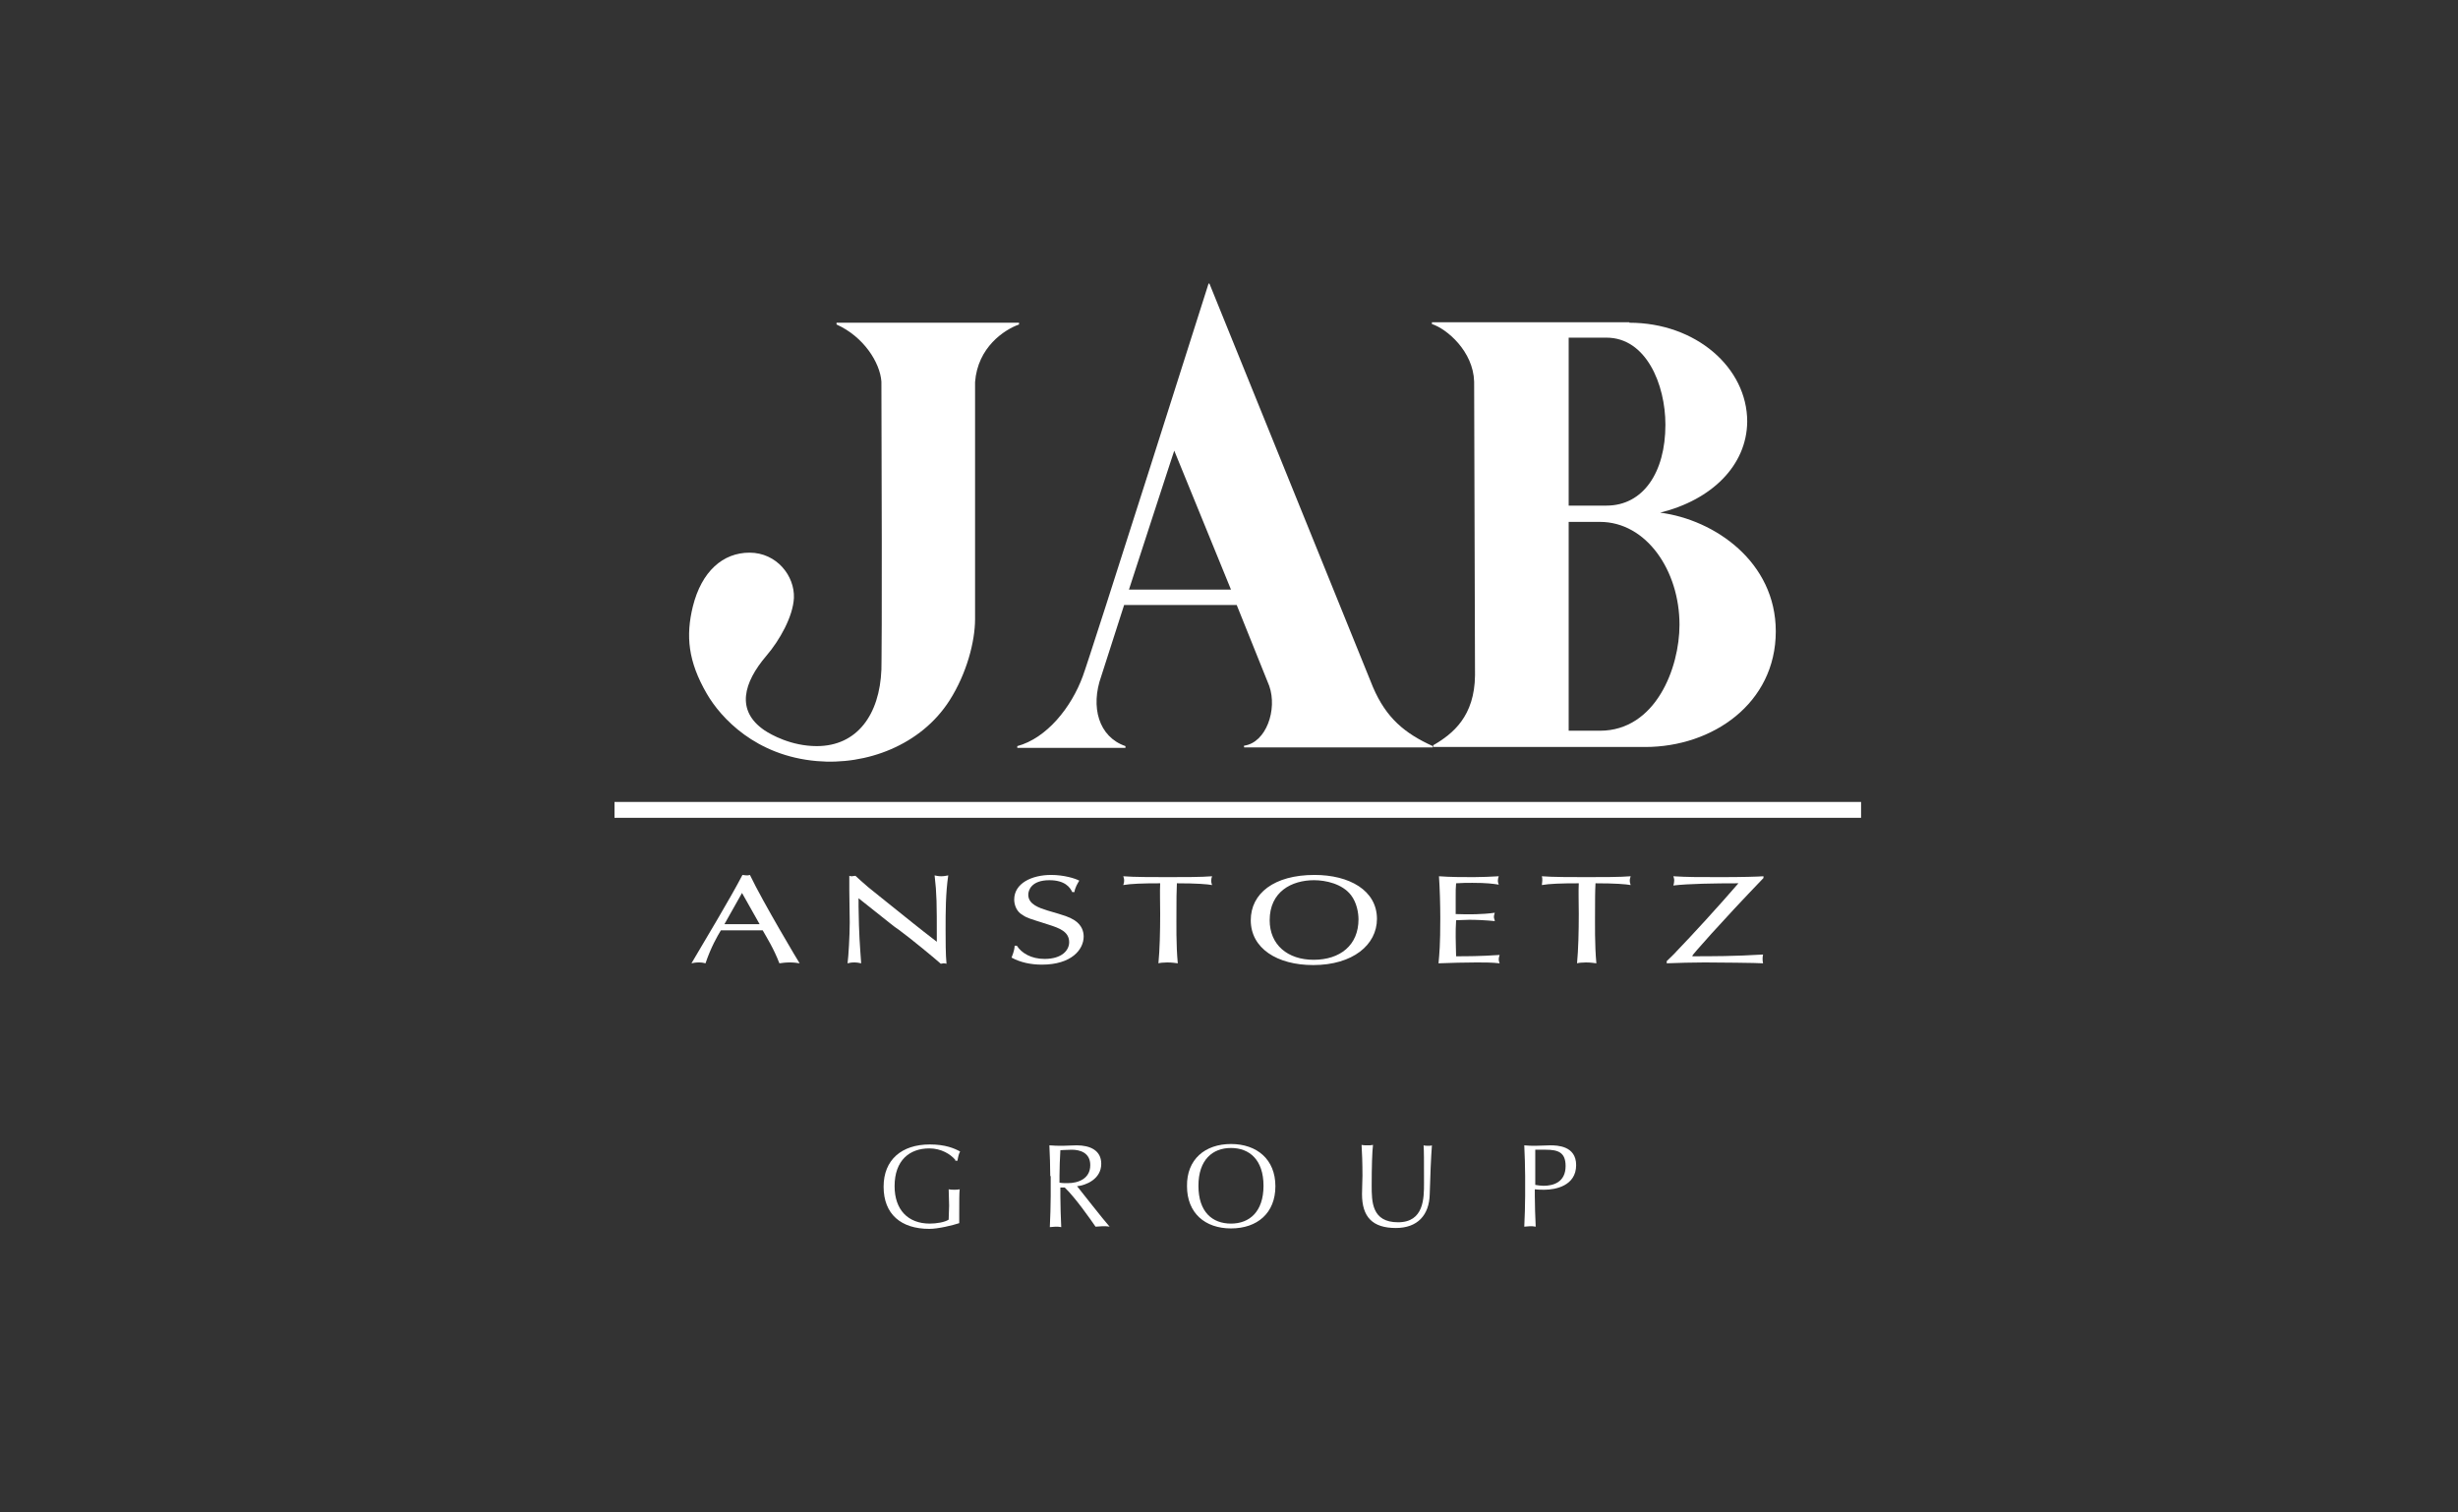 <svg xmlns="http://www.w3.org/2000/svg" width="104" height="64" viewBox="0 0 104 64" fill="none"><rect x="0" y="0" width="104" height="64" fill="#333333" stroke="none"/><g clip-path="url(#clip0_43_66)"><path d="M40.419 49.079C40.214 48.837 39.823 48.595 39.321 48.595C38.484 48.595 37.851 49.098 37.851 50.195C37.851 51.181 38.409 51.777 39.34 51.777C39.618 51.777 39.972 51.721 40.139 51.609C40.139 51.405 40.158 51.219 40.158 51.014C40.158 50.772 40.139 50.53 40.139 50.326C40.214 50.344 40.307 50.344 40.381 50.344C40.456 50.344 40.53 50.344 40.605 50.326C40.586 50.474 40.586 50.809 40.586 51.349C40.586 51.479 40.586 51.628 40.586 51.758C40.307 51.851 39.693 52 39.321 52C38.13 52 37.386 51.386 37.386 50.214C37.386 49.079 38.149 48.428 39.34 48.428C40.009 48.428 40.381 48.595 40.623 48.726C40.567 48.819 40.53 48.986 40.512 49.116H40.419V49.079Z" fill="white" style="fill:white;fill-opacity:1;"></path><path d="M44.437 49.767C44.437 49.34 44.419 48.912 44.4 48.465C44.586 48.484 44.772 48.484 44.977 48.484C45.163 48.484 45.349 48.465 45.553 48.465C46.111 48.465 46.595 48.67 46.595 49.246C46.595 49.898 45.944 50.158 45.572 50.195C45.814 50.493 46.651 51.572 46.949 51.907C46.856 51.888 46.744 51.888 46.651 51.888C46.558 51.888 46.465 51.907 46.353 51.907C46.149 51.609 45.498 50.679 45.051 50.251H44.865V50.623C44.865 51.051 44.884 51.479 44.902 51.926C44.809 51.907 44.735 51.907 44.66 51.907C44.586 51.907 44.493 51.926 44.419 51.926C44.437 51.498 44.456 51.051 44.456 50.623V49.767H44.437ZM44.846 50.047C44.939 50.065 45.051 50.065 45.181 50.065C45.591 50.065 46.13 49.898 46.13 49.302C46.13 48.781 45.702 48.651 45.349 48.651C45.126 48.651 44.977 48.67 44.865 48.67C44.846 49.042 44.828 49.395 44.828 49.749V50.047H44.846Z" fill="white" style="fill:white;fill-opacity:1;"></path><path d="M52.084 48.409C53.181 48.409 53.963 49.06 53.963 50.195C53.963 51.33 53.2 51.981 52.084 51.981C50.986 51.981 50.223 51.33 50.223 50.195C50.205 49.06 50.986 48.409 52.084 48.409ZM52.084 48.577C51.302 48.577 50.707 49.079 50.707 50.177C50.707 51.293 51.302 51.777 52.084 51.777C52.865 51.777 53.46 51.274 53.46 50.177C53.46 49.079 52.865 48.577 52.084 48.577Z" fill="white" style="fill:white;fill-opacity:1;"></path><path d="M60.233 48.465C60.288 48.484 60.363 48.484 60.437 48.484C60.493 48.484 60.549 48.484 60.586 48.465C60.549 48.93 60.512 49.805 60.493 50.53C60.474 51.423 59.972 51.963 59.06 51.963C58.074 51.963 57.628 51.498 57.628 50.53C57.628 50.214 57.647 49.991 57.647 49.749C57.647 49.191 57.628 48.744 57.609 48.447C57.684 48.465 57.795 48.465 57.87 48.465C57.944 48.465 58.019 48.465 58.093 48.447C58.056 48.744 58.037 49.414 58.037 50.158C58.037 50.846 58.037 51.721 59.153 51.721C60.251 51.721 60.251 50.698 60.251 50.065C60.251 49.135 60.251 48.67 60.233 48.465Z" fill="white" style="fill:white;fill-opacity:1;"></path><path d="M64.53 49.767C64.53 49.34 64.511 48.912 64.493 48.465C64.66 48.484 64.809 48.484 64.977 48.484C65.144 48.484 65.46 48.465 65.591 48.465C65.888 48.465 66.688 48.484 66.688 49.302C66.688 50.177 65.814 50.344 65.349 50.344C65.2 50.344 65.07 50.344 64.939 50.326V50.605C64.939 51.033 64.958 51.461 64.977 51.907C64.884 51.888 64.809 51.888 64.735 51.888C64.66 51.888 64.567 51.907 64.493 51.907C64.511 51.479 64.53 51.033 64.53 50.605V49.767ZM64.958 50.139C65.07 50.158 65.2 50.177 65.311 50.177C65.721 50.177 66.242 50.028 66.242 49.34C66.242 48.763 65.925 48.651 65.404 48.651H64.958V50.139Z" fill="white" style="fill:white;fill-opacity:1;"></path><path d="M78.744 33.935H26V34.605H78.744V33.935Z" fill="white" style="fill:white;fill-opacity:1;"></path><path fill-rule="evenodd" clip-rule="evenodd" d="M49.684 19.07L52.084 24.949H47.767C47.767 24.949 49.684 19.051 49.684 19.07ZM60.623 31.628H52.642C52.642 31.628 52.623 31.553 52.642 31.553C53.572 31.423 54.056 30.028 53.702 29.023L52.326 25.6H47.563L46.595 28.614C46.13 29.916 46.484 31.181 47.619 31.572V31.646H43.042V31.572C44.288 31.237 45.33 29.935 45.814 28.614C46.112 27.833 51.135 12 51.135 12H51.172C51.507 12.837 58.093 29.079 58.093 29.079C58.651 30.381 59.433 31.033 60.623 31.572V31.628Z" fill="white" style="fill:white;fill-opacity:1;"></path><path fill-rule="evenodd" clip-rule="evenodd" d="M32.27 39.367C32.437 39.665 32.735 40.13 32.977 40.763C33.107 40.744 33.237 40.726 33.423 40.726C33.591 40.726 33.721 40.744 33.833 40.763C33.814 40.744 32.27 38.158 31.73 37.023C31.674 37.042 31.637 37.042 31.581 37.042C31.507 37.042 31.47 37.023 31.414 37.023C30.912 37.991 29.87 39.721 29.256 40.763C29.349 40.744 29.423 40.726 29.572 40.726C29.702 40.726 29.777 40.744 29.851 40.763C30.075 40.093 30.354 39.609 30.502 39.367H32.27ZM32.14 39.107H30.651L31.395 37.786L32.14 39.107Z" fill="white" style="fill:white;fill-opacity:1;"></path><path d="M36.326 38.009L37.684 39.088C37.795 39.181 37.926 39.274 38.037 39.349C38.521 39.702 39.581 40.577 39.805 40.781C39.861 40.781 39.879 40.763 39.916 40.763C39.953 40.763 39.991 40.763 40.047 40.781C40.009 40.409 40.009 39.758 40.009 39.349C40.009 38.586 40.009 37.805 40.121 37.042C40.028 37.06 39.935 37.079 39.823 37.079C39.712 37.079 39.619 37.06 39.544 37.042C39.637 37.823 39.637 38.288 39.637 39.647V39.851C38.744 39.163 38.595 39.033 37.2 37.916C36.772 37.581 36.605 37.433 36.419 37.265L36.195 37.06C36.139 37.06 36.084 37.079 36.047 37.079C36.009 37.079 35.972 37.079 35.935 37.06V37.693C35.935 37.879 35.953 38.809 35.953 39.033C35.953 39.591 35.898 40.502 35.861 40.763C35.953 40.744 36.009 40.726 36.139 40.726C36.27 40.726 36.344 40.744 36.437 40.763C36.381 39.944 36.344 39.628 36.326 38.344V38.009Z" fill="white" style="fill:white;fill-opacity:1;"></path><path d="M45.461 37.749C45.479 37.563 45.609 37.358 45.665 37.265C45.498 37.172 45.014 37.023 44.474 37.023C43.656 37.023 42.912 37.377 42.912 38.065C42.912 38.307 43.023 38.586 43.265 38.716C43.451 38.846 43.544 38.865 44.363 39.126C44.828 39.274 45.237 39.423 45.237 39.87C45.237 40.205 44.94 40.577 44.195 40.577C43.637 40.577 43.228 40.335 43.023 40.019H42.93C42.93 40.093 42.912 40.242 42.8 40.521C43.172 40.726 43.619 40.819 44.084 40.819C45.33 40.819 45.851 40.186 45.851 39.628C45.851 39.423 45.777 39.144 45.461 38.94C45.219 38.791 45.088 38.754 44.326 38.53C43.972 38.419 43.507 38.27 43.507 37.861C43.507 37.674 43.637 37.246 44.4 37.246C45.051 37.246 45.275 37.544 45.367 37.749H45.461Z" fill="white" style="fill:white;fill-opacity:1;"></path><path d="M49.088 38.679C49.088 39.405 49.07 40.186 49.014 40.763C49.07 40.744 49.219 40.726 49.386 40.726C49.442 40.726 49.591 40.726 49.833 40.763C49.758 39.963 49.777 39.126 49.777 38.474C49.777 38.121 49.777 37.73 49.795 37.377C50.633 37.377 51.079 37.414 51.284 37.451C51.265 37.395 51.247 37.34 51.247 37.265C51.247 37.191 51.265 37.135 51.284 37.079C50.837 37.116 50.093 37.116 49.405 37.116C48.847 37.116 47.953 37.116 47.526 37.079C47.544 37.135 47.563 37.172 47.563 37.265C47.563 37.34 47.544 37.395 47.526 37.451C47.842 37.395 48.344 37.377 49.088 37.377C49.07 37.73 49.088 38.195 49.088 38.679Z" fill="white" style="fill:white;fill-opacity:1;"></path><path fill-rule="evenodd" clip-rule="evenodd" d="M55.619 37.023C53.907 37.023 52.921 37.805 52.921 38.94C52.921 40.13 54.037 40.837 55.563 40.837C57.237 40.837 58.26 39.981 58.26 38.884C58.26 37.674 57.088 37.023 55.619 37.023ZM53.721 38.94C53.721 37.73 54.651 37.246 55.6 37.246C56.084 37.246 56.791 37.395 57.163 37.879C57.405 38.195 57.479 38.623 57.479 38.902C57.479 40 56.698 40.614 55.581 40.614C54.484 40.614 53.721 39.981 53.721 38.94Z" fill="white" style="fill:white;fill-opacity:1;"></path><path d="M61.591 38.679C61.591 38.4 61.591 38.326 61.591 37.991C61.591 37.674 61.591 37.581 61.609 37.377C61.907 37.358 62.037 37.358 62.298 37.358C62.912 37.358 63.154 37.395 63.414 37.433C63.395 37.377 63.377 37.34 63.377 37.265C63.377 37.191 63.395 37.135 63.414 37.079C63.06 37.098 62.707 37.116 62.353 37.116C61.87 37.116 61.386 37.116 60.884 37.079C60.921 37.6 60.94 38.326 60.94 38.846C60.94 40 60.902 40.353 60.865 40.763C61.405 40.744 61.944 40.726 62.484 40.726C62.8 40.726 63.135 40.726 63.451 40.763C63.433 40.707 63.414 40.67 63.414 40.595C63.414 40.521 63.433 40.465 63.451 40.409C62.614 40.465 62.056 40.465 61.609 40.465C61.609 40.316 61.591 39.907 61.591 39.647C61.591 39.423 61.591 39.181 61.609 38.94C61.777 38.94 61.981 38.921 62.167 38.921C62.465 38.921 62.893 38.94 63.246 38.977C63.246 38.921 63.209 38.865 63.209 38.809C63.209 38.735 63.228 38.679 63.246 38.623C62.707 38.698 62.149 38.698 61.591 38.679Z" fill="white" style="fill:white;fill-opacity:1;"></path><path d="M66.8 38.679C66.8 39.405 66.781 40.186 66.726 40.763C66.781 40.744 66.93 40.726 67.098 40.726C67.153 40.726 67.302 40.726 67.544 40.763C67.47 39.963 67.488 39.126 67.488 38.474C67.488 38.121 67.488 37.73 67.507 37.377C68.344 37.377 68.791 37.414 68.995 37.451C68.977 37.395 68.958 37.34 68.958 37.265C68.958 37.191 68.977 37.135 68.995 37.079C68.549 37.116 67.805 37.116 67.116 37.116C66.558 37.116 65.665 37.116 65.237 37.079C65.256 37.135 65.256 37.172 65.256 37.265C65.256 37.34 65.237 37.395 65.237 37.451C65.553 37.395 66.056 37.377 66.8 37.377C66.781 37.73 66.8 38.195 66.8 38.679Z" fill="white" style="fill:white;fill-opacity:1;"></path><path d="M70.502 40.763C71.042 40.744 71.582 40.726 72.121 40.726C72.512 40.726 74.428 40.744 74.596 40.763C74.577 40.688 74.577 40.614 74.577 40.558C74.577 40.465 74.596 40.428 74.596 40.391C73.405 40.465 72.4 40.465 71.637 40.465C71.637 40.465 71.6 40.465 71.6 40.447C71.6 40.409 72.791 39.051 74.614 37.154V37.079C74.354 37.098 73.702 37.116 72.791 37.116C71.823 37.116 71.395 37.116 70.8 37.079C70.819 37.135 70.837 37.172 70.837 37.265C70.837 37.34 70.819 37.414 70.8 37.47C71.433 37.395 72.53 37.377 73.554 37.377C72.754 38.307 71.544 39.628 70.93 40.261C70.874 40.335 70.577 40.614 70.521 40.67V40.763H70.502Z" fill="white" style="fill:white;fill-opacity:1;"></path><path d="M35.395 13.73V13.656H43.116V13.73C42.484 13.954 41.367 14.698 41.256 16.168V26.195C41.256 27.144 40.902 28.502 40.177 29.637C38.967 31.535 36.66 32.391 34.558 32.205C31.972 31.981 30.502 30.381 29.907 29.358C29.107 27.981 29.014 26.902 29.312 25.674C29.684 24.167 30.595 23.386 31.712 23.386C32.865 23.386 33.628 24.372 33.591 25.302C33.553 26.084 32.995 27.088 32.419 27.758C31.47 28.874 31.116 30.065 32.344 30.902C32.623 31.088 33.479 31.572 34.558 31.572C36.27 31.572 37.219 30.233 37.293 28.335C37.293 28.056 37.33 27.591 37.293 16.149C37.237 15.349 36.549 14.251 35.395 13.73Z" fill="white" style="fill:white;fill-opacity:1;"></path><path fill-rule="evenodd" clip-rule="evenodd" d="M67.972 14.288C69.647 14.288 70.465 16.261 70.465 17.972C70.465 20 69.516 21.395 67.972 21.395H66.372V14.288H67.972ZM68.939 13.656C71.749 13.656 73.926 15.553 73.926 17.842C73.907 19.702 72.419 21.154 70.242 21.693C72.549 21.991 75.135 23.777 75.135 26.716C75.135 29.767 72.456 31.609 69.609 31.609H60.642V31.535C61.479 31.051 62.391 30.307 62.409 28.577L62.372 16.149C62.335 14.865 61.219 13.916 60.586 13.712V13.637H68.939V13.656ZM67.693 22.084C69.665 22.084 71.061 24.149 71.061 26.437C71.061 28.261 70.056 30.921 67.693 30.921H66.372C66.372 30.921 66.372 22.102 66.372 22.084H67.693Z" fill="white" style="fill:white;fill-opacity:1;"></path></g><defs><clipPath id="clip0_43_66"><rect width="52.744" height="40" fill="white" style="fill:white;fill-opacity:1;" transform="translate(26 12)"></rect></clipPath></defs></svg>
